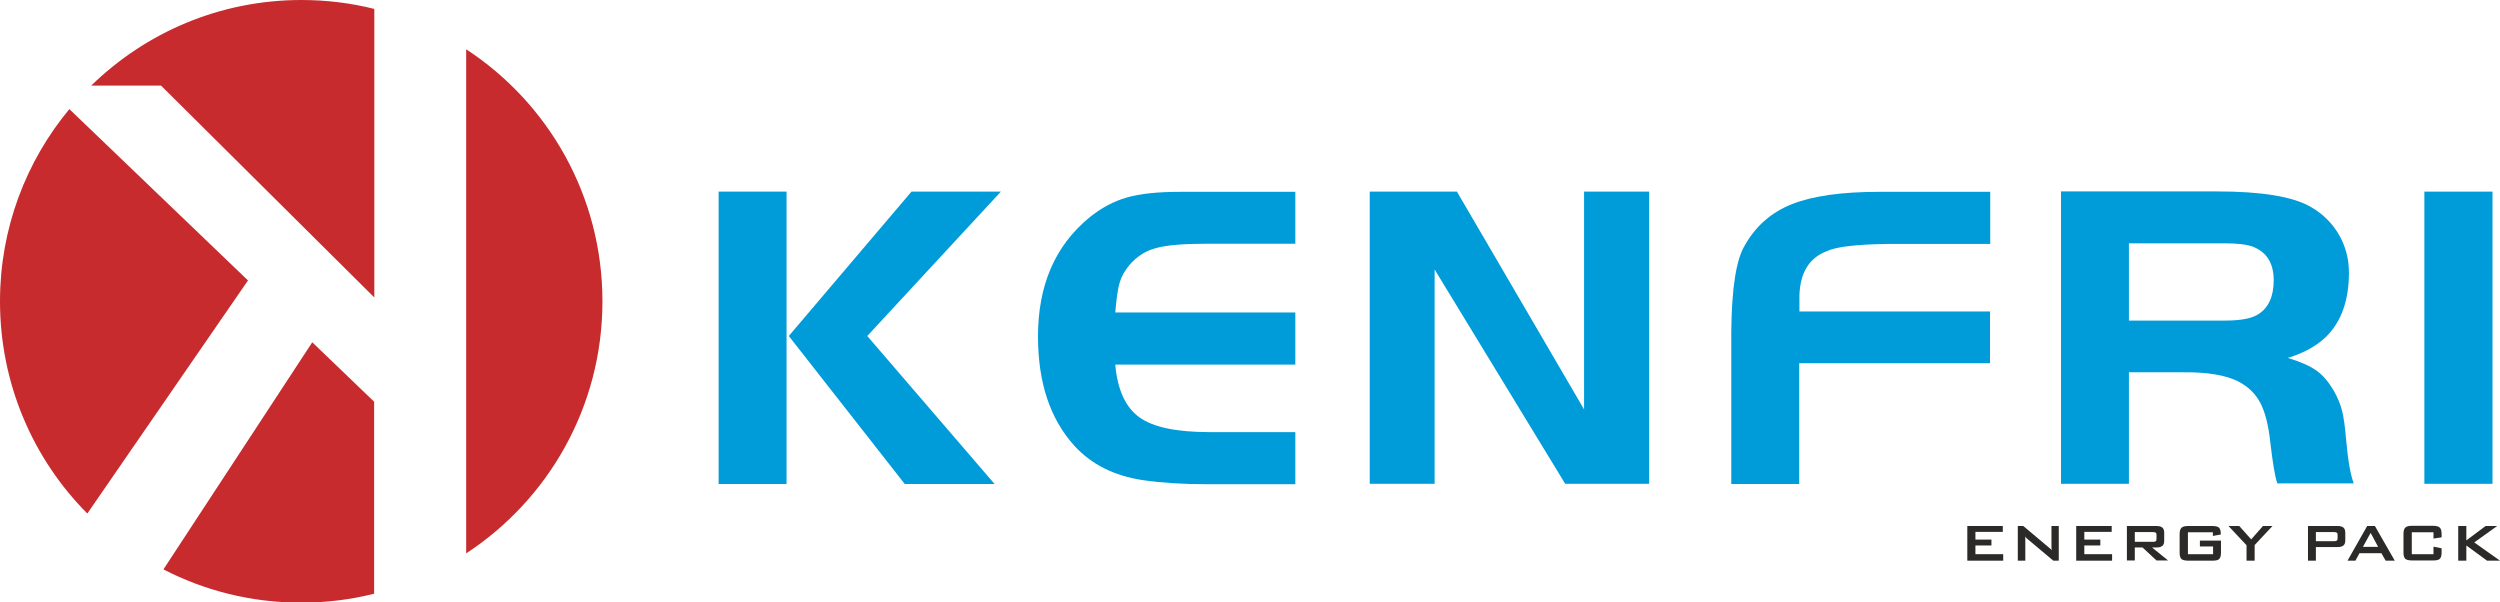<?xml version="1.0" encoding="UTF-8"?>
<!DOCTYPE svg PUBLIC "-//W3C//DTD SVG 1.1//EN" "http://www.w3.org/Graphics/SVG/1.1/DTD/svg11.dtd">
<!-- Creator: CorelDRAW X5 -->
<svg xmlns="http://www.w3.org/2000/svg" xml:space="preserve" width="100%" height="100%" style="shape-rendering:geometricPrecision; text-rendering:geometricPrecision; image-rendering:optimizeQuality; fill-rule:evenodd; clip-rule:evenodd"
viewBox="0 0 12329 2971"
 xmlns:xlink="http://www.w3.org/1999/xlink">
 <defs>
  <style type="text/css">
   <![CDATA[
    .fil1 {fill:#C72B2E}
    .fil2 {fill:#2B2A29;fill-rule:nonzero}
    .fil0 {fill:#009CD9;fill-rule:nonzero}
   ]]>
  </style>
 </defs>
 <g id="Capa_x0020_1">
  <g id="_225496560">
   <path class="fil0" d="M3879 945l0 1442 -335 0 0 -1442 335 0zm11 712l605 -712 441 0 -659 712 628 730 -443 0 -572 -730z"/>
   <path id="1" class="fil0" d="M6388 945l0 257 -438 0c-115,0 -198,7 -251,22 -52,14 -95,43 -130,84 -23,28 -39,57 -47,85 -9,29 -16,78 -22,148l888 0 0 257 -888 0c11,125 51,211 119,260 68,49 183,73 346,73l423 0 0 257 -438 0c-119,0 -223,-7 -313,-20 -142,-21 -255,-78 -339,-170 -120,-133 -179,-312 -179,-539 0,-252 84,-447 253,-586 58,-47 119,-80 185,-99 66,-19 153,-28 264,-28l567 0z"/>
   <polygon id="12" class="fil0" points="7075,1329 7075,2386 6755,2386 6755,945 7185,945 7812,2019 7812,945 8133,945 8133,2386 7719,2386 "/>
   <path id="123" class="fil0" d="M9814 1534l0 257 -941 0 0 596 -335 0 0 -753c2,-216 25,-358 68,-426 53,-94 131,-162 233,-202 102,-40 245,-60 430,-60l546 0 0 257 -503 0c-156,2 -257,14 -301,35 -89,33 -134,107 -137,221l0 77 941 0z"/>
   <path id="1234" class="fil0" d="M10499 1838l0 548 -335 0 0 -1442 770 0c221,0 376,26 463,77 60,35 105,80 138,137 33,57 49,119 49,187 0,137 -38,243 -114,317 -47,45 -109,79 -187,103 62,19 109,40 140,62 32,22 60,56 86,99 19,34 33,67 41,99 8,32 15,79 20,142 9,103 22,176 38,217l-377 0c-12,-34 -23,-102 -35,-205 -9,-84 -26,-149 -50,-194 -24,-45 -61,-80 -110,-105 -61,-30 -150,-45 -266,-44l-271 0zm0 -257l471 0c79,0 135,-10 168,-32 50,-32 75,-88 75,-167 0,-88 -38,-144 -113,-169 -26,-8 -69,-13 -130,-13l-471 0 0 380z"/>
   <polygon id="12345" class="fil0" points="11956,2386 11956,945 12292,945 12292,2386 "/>
   <path class="fil1" d="M1486 0c124,0 245,15 360,44l0 1423 -1052 -1045 -344 0c268,-261 633,-422 1037,-422zm813 243c405,265 672,723 672,1243 0,520 -267,978 -672,1243l0 -2486zm-454 2685c-115,29 -236,44 -360,44 -245,0 -476,-59 -679,-164l734 -1120 305 293 0 947zm-1415 -396c-266,-268 -430,-638 -430,-1046 0,-361 129,-691 342,-948l881 845 -792 1149z"/>
   <polygon class="fil2" points="9702,2765 9702,2594 9877,2594 9877,2623 9742,2623 9742,2661 9821,2661 9821,2690 9742,2690 9742,2733 9879,2733 9879,2765 "/>
   <path id="1" class="fil2" d="M9951 2765l0 -171 27 0 120 101c4,3 8,7 11,9 3,3 6,6 9,9 -1,-10 -1,-16 -1,-20 0,-4 0,-7 0,-9l0 -90 36 0 0 171 -27 0 -125 -105c-3,-3 -6,-5 -8,-7 -2,-2 -4,-4 -6,-7 1,5 1,10 1,15 0,5 0,9 0,12l0 92 -36 0z"/>
   <polygon id="12" class="fil2" points="10239,2765 10239,2594 10414,2594 10414,2623 10279,2623 10279,2661 10358,2661 10358,2690 10279,2690 10279,2733 10416,2733 10416,2765 "/>
   <path id="123" class="fil2" d="M10617 2624l-89 0 0 48 89 0c7,0 12,-1 14,-3 3,-2 4,-6 4,-11l0 -21c0,-5 -1,-8 -4,-10 -3,-2 -7,-3 -14,-3zm-128 141l0 -171 146 0c14,0 23,3 29,8 6,5 9,14 9,25l0 40c0,12 -3,20 -9,25 -6,5 -16,8 -29,8l-22 0 79 64 -57 0 -69 -64 -38 0 0 64 -39 0z"/>
   <path id="1234" class="fil2" d="M10914 2625l-124 0 0 108 124 0 0 -38 -65 0 0 -29 104 0 0 59c0,16 -3,26 -9,32 -6,6 -17,8 -34,8l-118 0c-17,0 -28,-3 -34,-8 -6,-6 -9,-16 -9,-32l0 -90c0,-16 3,-26 9,-32 6,-6 17,-9 34,-9l118 0c16,0 28,3 33,8 6,6 9,16 9,30l0 4 -39 7 0 -19z"/>
   <polygon id="12345" class="fil2" points="11079,2765 11079,2689 10990,2594 11043,2594 11102,2660 11160,2594 11207,2594 11119,2688 11119,2765 "/>
   <path id="123456" class="fil2" d="M11510 2624l-89 0 0 45 89 0c7,0 12,-1 14,-3 3,-2 4,-6 4,-11l0 -18c0,-5 -1,-8 -4,-10 -3,-2 -7,-3 -14,-3zm-128 141l0 -171 146 0c14,0 23,3 29,8 6,5 9,14 9,25l0 38c0,12 -3,20 -9,25 -6,5 -16,8 -29,8l-107 0 0 67 -39 0z"/>
   <path id="1234567" class="fil2" d="M11653 2697l75 0 -37 -69 -38 69zm-76 68l97 -171 38 0 98 171 -45 0 -21 -37 -108 0 -20 37 -40 0z"/>
   <path id="12345678" class="fil2" d="M12001 2625l-107 0 0 108 107 0 0 -37 40 8 0 20c0,16 -3,26 -9,32 -6,6 -17,8 -34,8l-102 0c-17,0 -28,-3 -34,-8 -6,-6 -9,-16 -9,-32l0 -90c0,-16 3,-26 9,-32 6,-6 17,-9 34,-9l102 0c16,0 28,3 34,9 6,6 9,16 9,32l0 16 -40 6 0 -32z"/>
   <polygon id="123456789" class="fil2" points="12123,2765 12123,2594 12163,2594 12163,2665 12258,2594 12315,2594 12202,2675 12329,2765 12265,2765 12163,2690 12163,2765 "/>
  </g>
 </g>
</svg>
